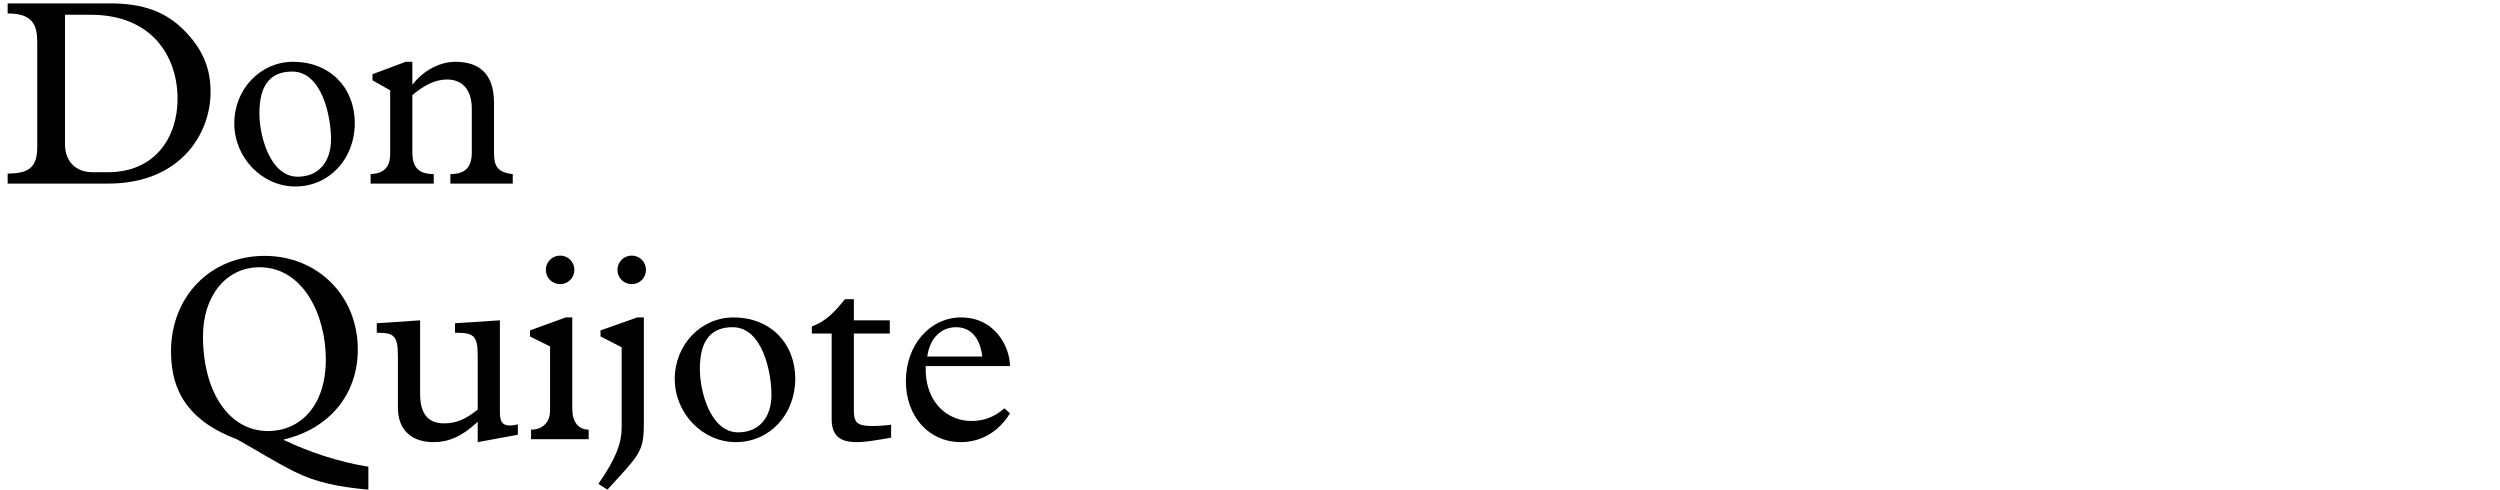 <?xml version="1.0" encoding="utf-8"?>
<!-- Generator: Adobe Illustrator 16.0.4, SVG Export Plug-In . SVG Version: 6.00 Build 0)  -->
<!DOCTYPE svg PUBLIC "-//W3C//DTD SVG 1.1//EN" "http://www.w3.org/Graphics/SVG/1.1/DTD/svg11.dtd">
<svg version="1.1" xmlns="http://www.w3.org/2000/svg" xmlns:xlink="http://www.w3.org/1999/xlink" x="0px" y="0px"
	 width="293.385px" height="57.543px" viewBox="0 0 293.385 57.543" enable-background="new 0 0 293.385 57.543"
	 xml:space="preserve">
<g id="Ebene_4">
	<g>
		<path d="M4.371,4.926c0-2.016-0.557-3.349-3.473-3.349V0.398H12.93c3.938,0,6.542,1.023,8.65,3.132
			c2.356,2.356,3.131,4.683,3.131,7.286c0,4.838-3.503,10.729-12.029,10.729H0.898v-1.178c2.574,0,3.473-0.807,3.473-3.132V4.926z
			 M7.627,16.925c0,1.984,1.24,3.287,3.256,3.287h1.768c5.551,0,8.186-4.093,8.186-8.62c0-4.837-2.883-9.859-10.201-9.859H7.627
			V16.925z"/>
		<path d="M34.411,7.251c4.247,0,7.224,2.977,7.224,7.193s-3.007,7.441-6.976,7.441c-3.907,0-7.163-3.38-7.163-7.41
			S30.566,7.251,34.411,7.251z M34.938,20.738c2.42,0,3.908-1.705,3.908-4.402c0-2.666-1.055-7.938-4.559-7.938
			c-2.326,0-3.845,1.303-3.845,4.898C30.442,16.057,31.744,20.738,34.938,20.738z"/>
		<path d="M48.391,17.887c0,1.705,0.684,2.542,2.512,2.542v1.116h-7.41v-1.116c1.551-0.062,2.295-0.806,2.295-2.356V10.6
			l-2.078-1.178V8.709l3.907-1.458h0.774v2.636h0.062c1.271-1.674,3.256-2.636,4.961-2.636c2.884,0,4.559,1.458,4.559,4.806v5.892
			c0,1.55,0.434,2.294,2.201,2.48v1.116h-7.318v-1.116c1.799,0,2.512-0.868,2.512-2.542v-5.147c0-1.953-0.898-3.411-2.914-3.411
			c-1.426,0-2.729,0.714-4.062,1.83V17.887z"/>
		<path d="M43.23,57.467c-3.629-0.341-6.17-0.868-8.65-2.108c-2.42-1.209-4.713-2.666-6.791-3.813
			c-5.055-1.922-7.721-5.023-7.721-10.294c0-6.48,4.65-11.224,10.977-11.224c6.264,0,10.945,4.713,10.945,10.976
			c0,5.271-3.318,9.302-8.682,10.573v0.062c2.945,1.396,6.418,2.573,9.922,3.132V57.467z M31.447,50.584
			c3.783,0,6.791-2.945,6.791-8.402c0-5.179-2.636-10.821-7.783-10.821c-3.906,0-6.635,3.349-6.635,8.093
			C23.82,46.025,26.891,50.584,31.447,50.584z"/>
		<path d="M60.773,51.018l-4.713,0.868v-2.388c-1.797,1.675-3.348,2.388-5.178,2.388c-2.294,0-4.186-1.147-4.186-4.062v-6.077
			c0-2.449-0.559-2.697-2.48-2.697v-1.116l5.086-0.342v8.651c0,2.356,0.961,3.441,2.82,3.441c1.365,0,2.449-0.435,3.938-1.612
			v-6.325c0-2.449-0.526-2.697-2.666-2.697v-1.116l5.271-0.342V48.32c0,1.396,0.402,1.86,2.107,1.488V51.018z"/>
		<path d="M64.553,40.662l-2.355-1.179v-0.713l4.186-1.52h0.775v10.697c0,1.705,0.806,2.449,1.922,2.48v1.116h-6.76v-1.116
			c1.179,0,2.232-0.713,2.232-2.264V40.662z M65.731,29.996c0.931,0,1.675,0.744,1.675,1.674c0,0.931-0.744,1.675-1.675,1.675
			s-1.675-0.744-1.675-1.675C64.057,30.74,64.801,29.996,65.731,29.996z"/>
		<path d="M72.954,40.755l-2.48-1.271v-0.713l4.31-1.52h0.775v12.341c0,3.441-0.434,3.658-4.279,7.875l-1.054-0.682
			c2.108-3.039,2.729-4.837,2.729-6.636V40.755z M74.133,29.996c0.93,0,1.674,0.744,1.674,1.674c0,0.931-0.744,1.675-1.674,1.675
			c-0.931,0-1.675-0.744-1.675-1.675C72.458,30.74,73.202,29.996,74.133,29.996z"/>
		<path d="M86.1,37.251c4.248,0,7.225,2.977,7.225,7.193s-3.008,7.441-6.977,7.441c-3.907,0-7.162-3.38-7.162-7.41
			S82.254,37.251,86.1,37.251z M86.627,50.738c2.418,0,3.906-1.705,3.906-4.402c0-2.666-1.055-7.938-4.559-7.938
			c-2.324,0-3.844,1.303-3.844,4.898C82.131,46.057,83.433,50.738,86.627,50.738z"/>
		<path d="M100.203,48.135c0,1.426,0.342,1.859,2.17,1.859c0.621,0,1.645-0.062,2.202-0.154v1.52
			c-1.364,0.217-2.759,0.526-4.062,0.526c-2.047,0-2.914-0.837-2.914-2.729V39.143h-2.326v-0.837
			c1.768-0.62,2.914-1.984,3.875-3.194h1.055v2.48h4.217v1.551h-4.217V48.135z"/>
		<path d="M108.635,42.956c-0.154,4.155,2.48,6.449,5.363,6.449c1.458,0,2.698-0.465,3.877-1.488l0.65,0.589
			c-1.333,2.171-3.41,3.38-5.768,3.38c-3.751,0-6.449-3.007-6.449-7.162c0-4.248,2.822-7.473,6.48-7.473
			c4,0,5.736,3.504,5.736,5.705H108.635z M115.27,41.84c-0.248-2.201-1.363-3.441-3.068-3.441c-1.799,0-3.102,1.333-3.381,3.441
			H115.27z"/>
	</g>
</g>
<g id="Ebene_3">
</g>
</svg>

